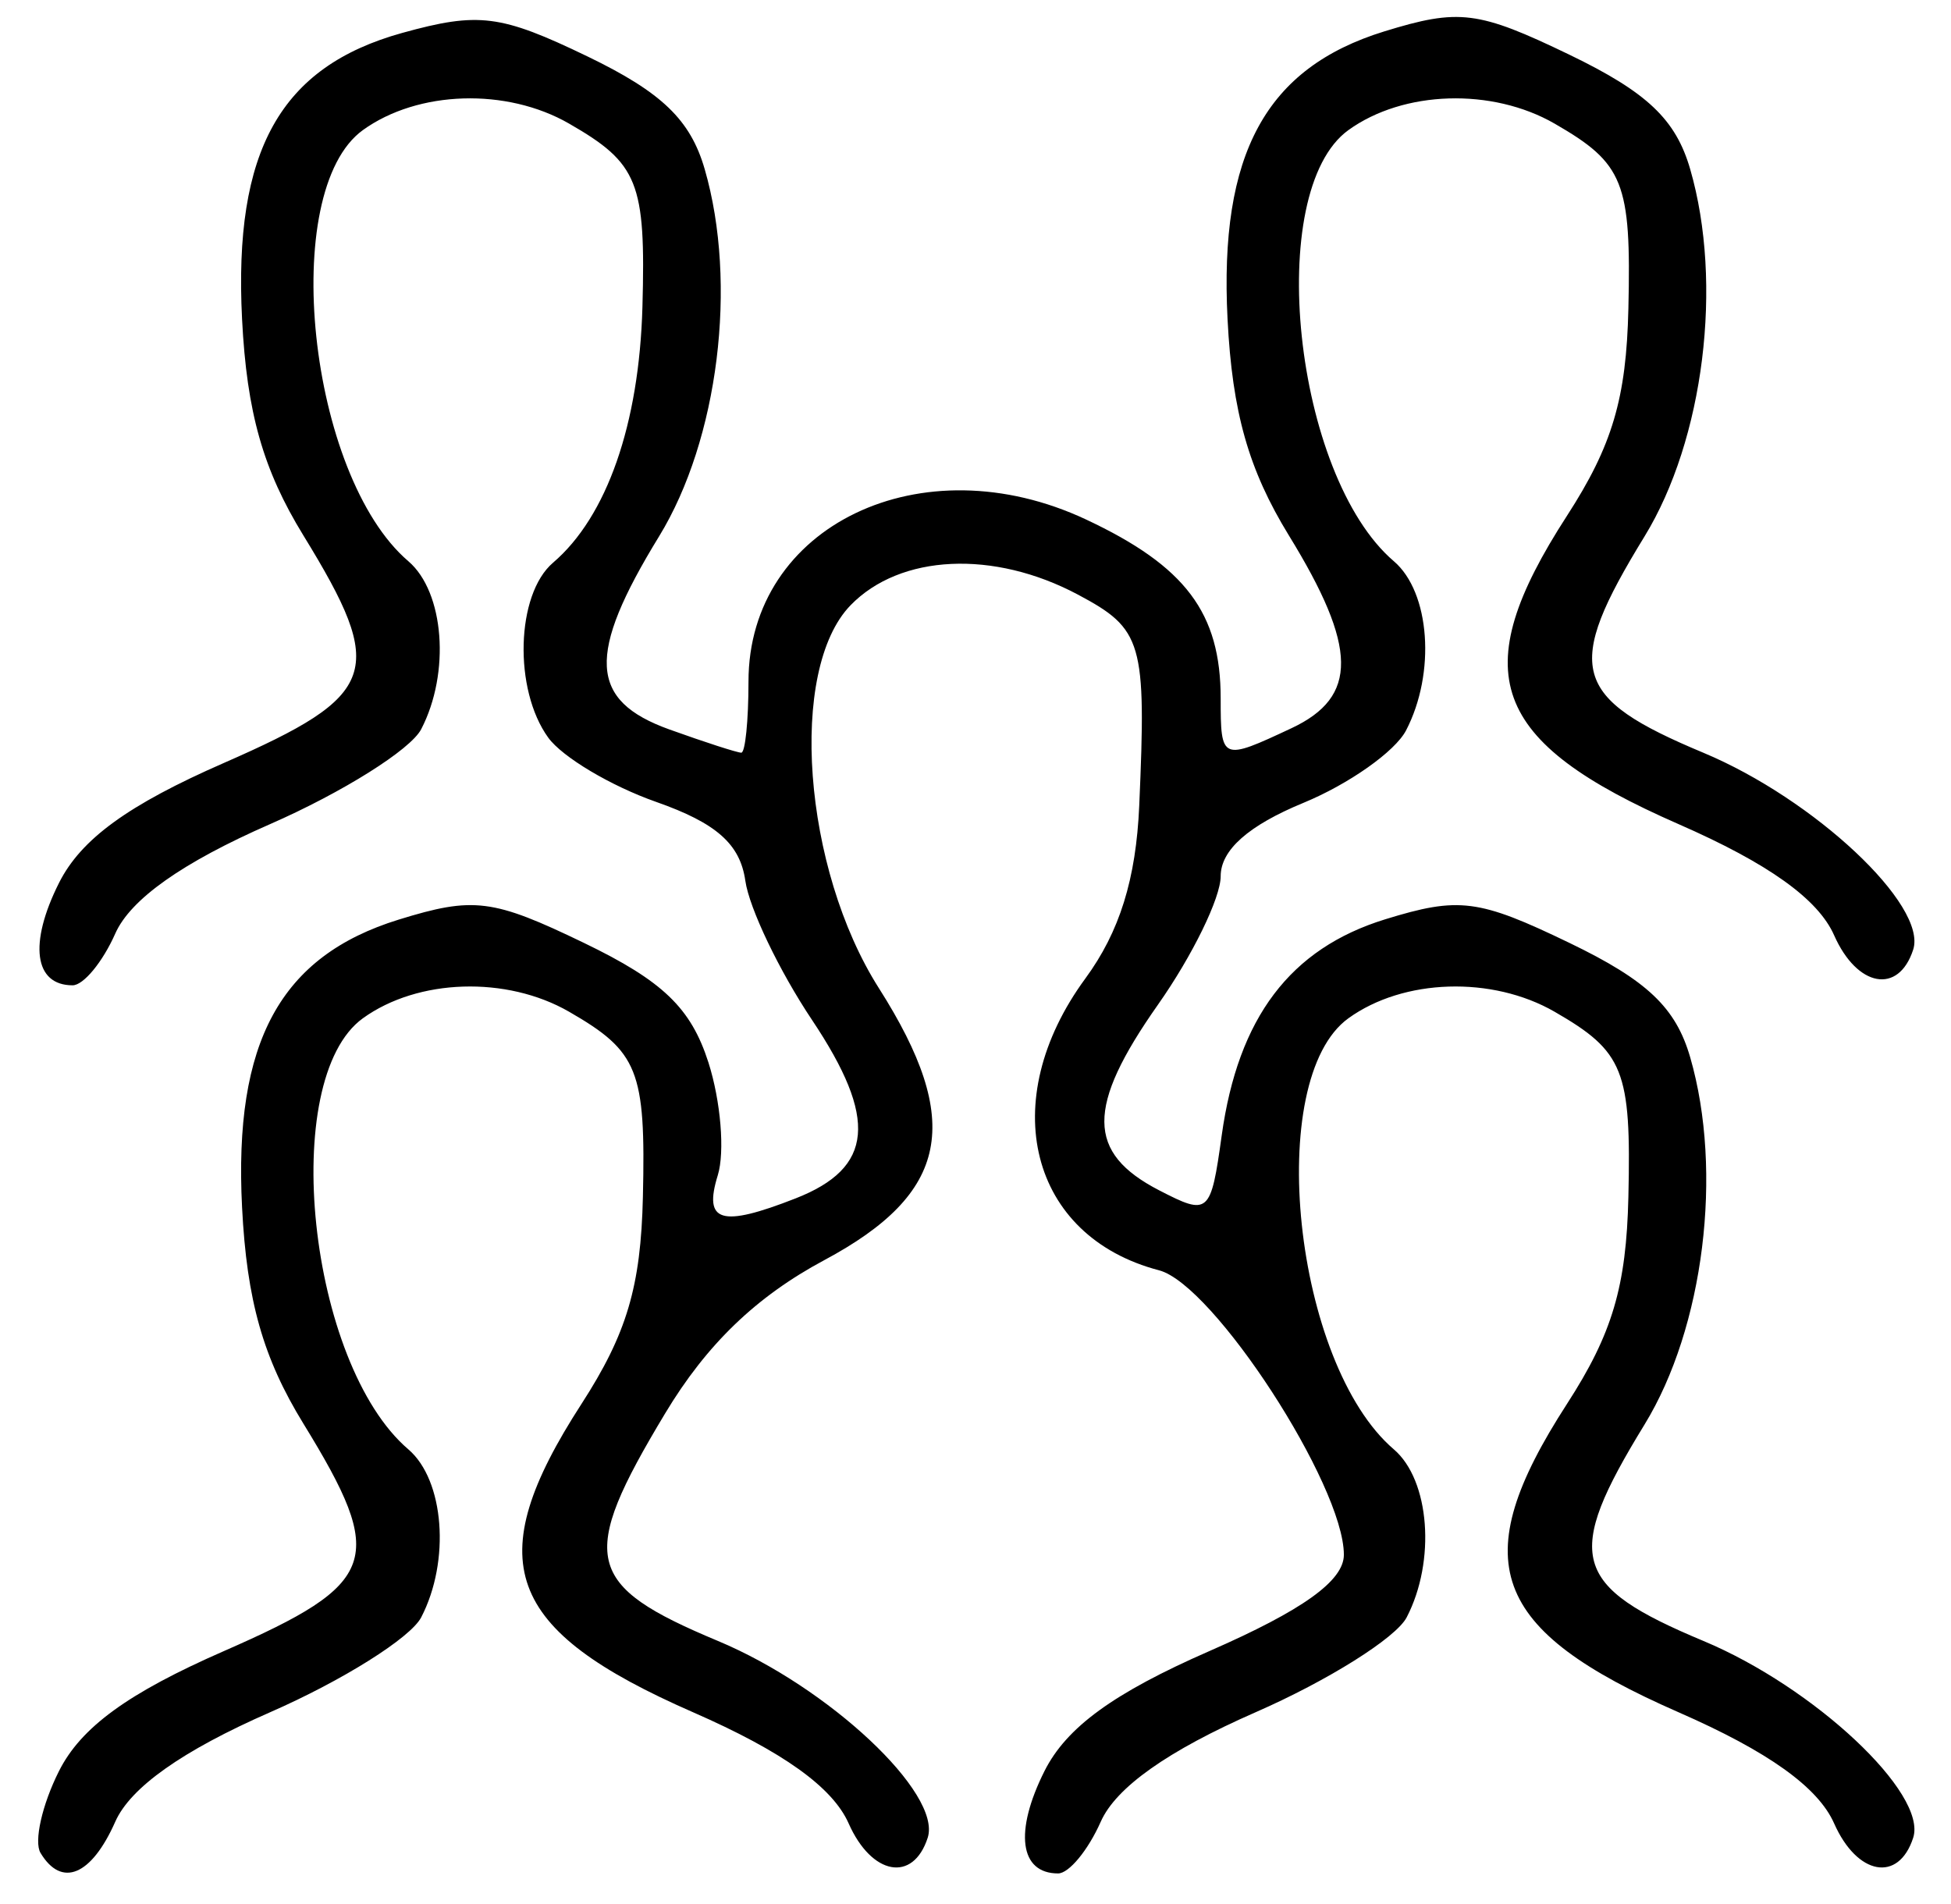 <svg width="42" height="41" viewBox="0 0 42 41" fill="none" xmlns="http://www.w3.org/2000/svg">
<path d="M0.872 39.892C0.727 39.649 0.905 38.856 1.27 38.13C1.744 37.187 2.756 36.45 4.824 35.545C8.154 34.087 8.331 33.58 6.532 30.651C5.663 29.236 5.313 28 5.211 25.993C5.029 22.431 6.035 20.585 8.585 19.798C10.197 19.3 10.607 19.352 12.573 20.301C14.268 21.119 14.874 21.701 15.25 22.872C15.516 23.704 15.607 24.799 15.452 25.303C15.139 26.317 15.521 26.43 17.129 25.8C18.806 25.143 18.903 24.088 17.48 21.958C16.775 20.903 16.13 19.555 16.045 18.962C15.932 18.171 15.422 17.72 14.124 17.264C13.151 16.922 12.107 16.3 11.803 15.882C11.052 14.846 11.107 12.798 11.905 12.115C13.064 11.125 13.76 9.132 13.83 6.606C13.904 3.926 13.741 3.518 12.251 2.661C10.905 1.886 8.998 1.946 7.813 2.8C5.989 4.117 6.634 10.239 8.791 12.083C9.565 12.745 9.698 14.485 9.067 15.7C8.838 16.141 7.373 17.06 5.812 17.744C3.927 18.569 2.808 19.36 2.481 20.1C2.21 20.712 1.797 21.213 1.563 21.213C0.735 21.213 0.615 20.313 1.27 19.009C1.744 18.065 2.756 17.329 4.824 16.424C8.154 14.966 8.331 14.459 6.532 11.529C5.663 10.114 5.313 8.879 5.211 6.871C5.026 3.241 6.035 1.437 8.658 0.709C10.304 0.253 10.777 0.313 12.645 1.214C14.247 1.987 14.864 2.58 15.171 3.644C15.883 6.106 15.465 9.464 14.188 11.548C12.625 14.098 12.678 15.083 14.411 15.705C15.176 15.98 15.872 16.205 15.958 16.205C16.043 16.205 16.113 15.516 16.113 14.674C16.113 11.315 19.841 9.525 23.379 11.184C25.522 12.19 26.278 13.195 26.278 15.037C26.278 16.377 26.296 16.384 27.804 15.677C29.241 15.002 29.227 13.938 27.747 11.529C26.879 10.114 26.528 8.879 26.426 6.871C26.244 3.309 27.25 1.463 29.8 0.676C31.412 0.179 31.822 0.231 33.788 1.179C35.459 1.986 36.076 2.571 36.386 3.644C37.098 6.106 36.68 9.464 35.403 11.548C33.658 14.395 33.828 15.019 36.671 16.207C39.061 17.207 41.495 19.491 41.186 20.445C40.871 21.417 39.979 21.255 39.484 20.136C39.139 19.355 38.065 18.588 36.137 17.744C32.072 15.964 31.54 14.496 33.732 11.106C34.709 9.595 35.011 8.577 35.055 6.644C35.118 3.924 34.956 3.519 33.466 2.661C32.12 1.886 30.213 1.946 29.029 2.8C27.204 4.117 27.849 10.239 30.006 12.083C30.787 12.75 30.912 14.487 30.269 15.725C30.033 16.179 29.038 16.881 28.059 17.285C26.874 17.773 26.278 18.302 26.278 18.865C26.278 19.33 25.67 20.576 24.926 21.633C23.381 23.831 23.388 24.819 24.956 25.628C26.021 26.178 26.065 26.139 26.3 24.447C26.653 21.907 27.776 20.422 29.82 19.792C31.408 19.302 31.83 19.356 33.788 20.301C35.459 21.107 36.076 21.692 36.386 22.765C37.098 25.227 36.68 28.585 35.403 30.669C33.658 33.516 33.828 34.14 36.671 35.329C39.061 36.328 41.495 38.612 41.186 39.566C40.871 40.538 39.979 40.376 39.484 39.257C39.139 38.477 38.065 37.709 36.137 36.865C32.072 35.085 31.54 33.618 33.732 30.227C34.709 28.716 35.011 27.698 35.055 25.766C35.118 23.045 34.956 22.64 33.466 21.782C32.12 21.007 30.213 21.067 29.029 21.922C27.204 23.238 27.849 29.36 30.006 31.204C30.78 31.866 30.913 33.606 30.282 34.821C30.053 35.262 28.588 36.182 27.027 36.865C25.142 37.691 24.023 38.482 23.696 39.221C23.425 39.833 23.012 40.334 22.778 40.334C21.95 40.334 21.831 39.434 22.485 38.13C22.959 37.187 23.971 36.45 26.039 35.545C28.048 34.666 28.93 34.033 28.93 33.473C28.93 31.974 26.125 27.656 24.952 27.349C22.165 26.621 21.428 23.708 23.363 21.069C24.103 20.06 24.456 18.927 24.525 17.343C24.679 13.819 24.599 13.544 23.206 12.802C21.391 11.835 19.379 11.93 18.31 13.031C16.965 14.417 17.282 18.698 18.921 21.276C20.746 24.147 20.435 25.691 17.743 27.131C16.279 27.915 15.211 28.944 14.318 30.431C12.442 33.551 12.576 34.125 15.456 35.329C17.846 36.328 20.279 38.612 19.971 39.566C19.656 40.538 18.764 40.376 18.269 39.257C17.924 38.477 16.85 37.709 14.922 36.865C10.857 35.085 10.325 33.618 12.517 30.227C13.493 28.716 13.796 27.698 13.84 25.766C13.903 23.045 13.741 22.64 12.251 21.782C10.905 21.007 8.998 21.067 7.813 21.922C5.989 23.238 6.634 29.36 8.791 31.204C9.565 31.866 9.698 33.606 9.067 34.821C8.838 35.262 7.373 36.182 5.812 36.865C3.927 37.691 2.808 38.482 2.481 39.221C1.968 40.381 1.326 40.649 0.872 39.892Z" fill="black"/>
</svg>
